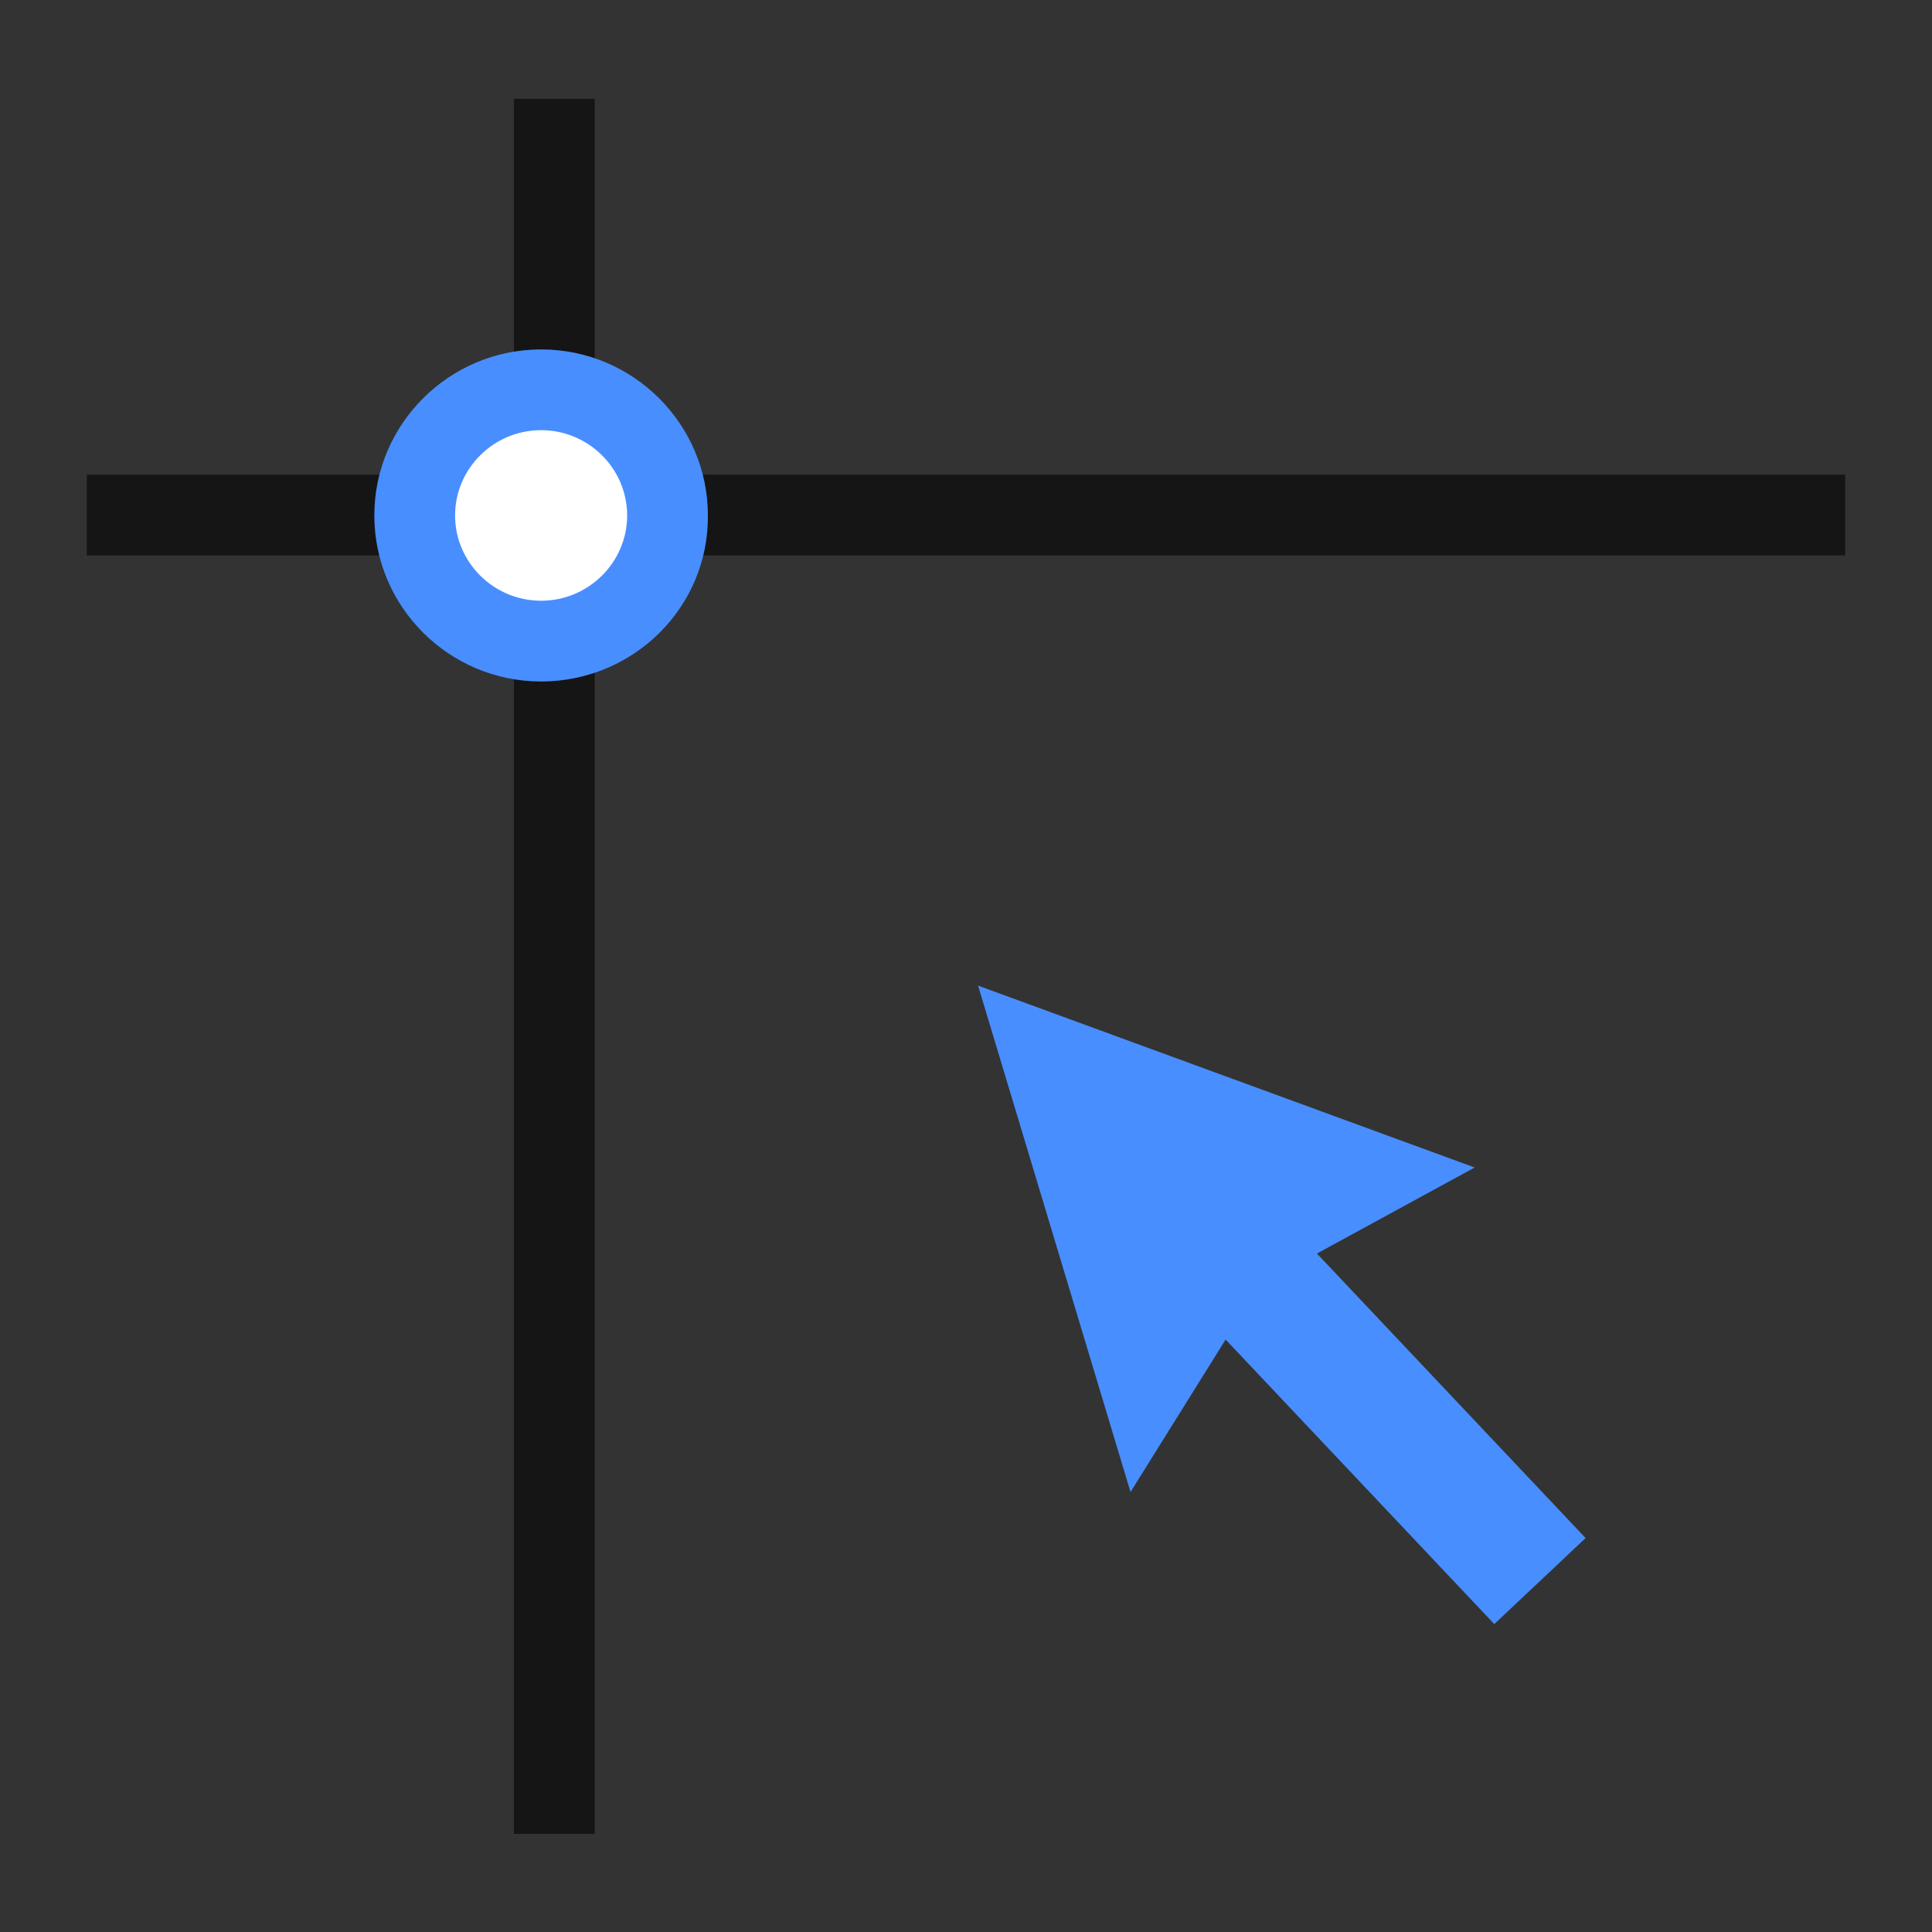 <?xml version="1.0" encoding="utf-8"?>
<!-- Generator: Adobe Illustrator 23.0.1, SVG Export Plug-In . SVG Version: 6.00 Build 0)  -->
<svg version="1.1" id="图层_1" xmlns="http://www.w3.org/2000/svg" xmlns:xlink="http://www.w3.org/1999/xlink" x="0px" y="0px"
	 viewBox="0 0 256 256" style="enable-background:new 0 0 256 256;" xml:space="preserve">
<rect x="0" y="0" width="256" height="256" fill="#333333" stroke="none"/>
<style type="text/css">
	.st0{fill:#151515;}
	.st1{fill:#FFFFFF;}
	.st2{fill:#488EFF;}
</style>
<g>
	<rect x="68.1" y="13.1" class="st0" width="10.7" height="229.9"/>
	<rect x="11.5" y="62.9" class="st0" width="233" height="10.7"/>
	<g>
		<path class="st1" d="M55,68.3C55,77.5,62.5,85,71.7,85c9.2,0,16.8-7.5,16.8-16.7c0-9.2-7.5-16.7-16.8-16.7
			C62.5,51.7,55,59.1,55,68.3"/>
		<path class="st2" d="M71.7,90.3c-12.2,0-22.1-9.9-22.1-22c0-12.1,9.9-22,22.1-22s22.1,9.9,22.1,22C93.9,80.5,83.9,90.3,71.7,90.3z
			 M71.7,57c-6.3,0-11.4,5.1-11.4,11.3c0,6.2,5.1,11.3,11.4,11.3c6.3,0,11.4-5.1,11.4-11.3C83.1,62.1,78,57,71.7,57z"/>
	</g>
	<g>
		<path class="st2" d="M210.1,203.8l-35.6-37.7l20.9-11.4l-65.8-24.1l20.2,67.1l12.6-20.2l35.6,37.7L210.1,203.8z M210.1,203.8"/>
	</g>
</g>
</svg>
